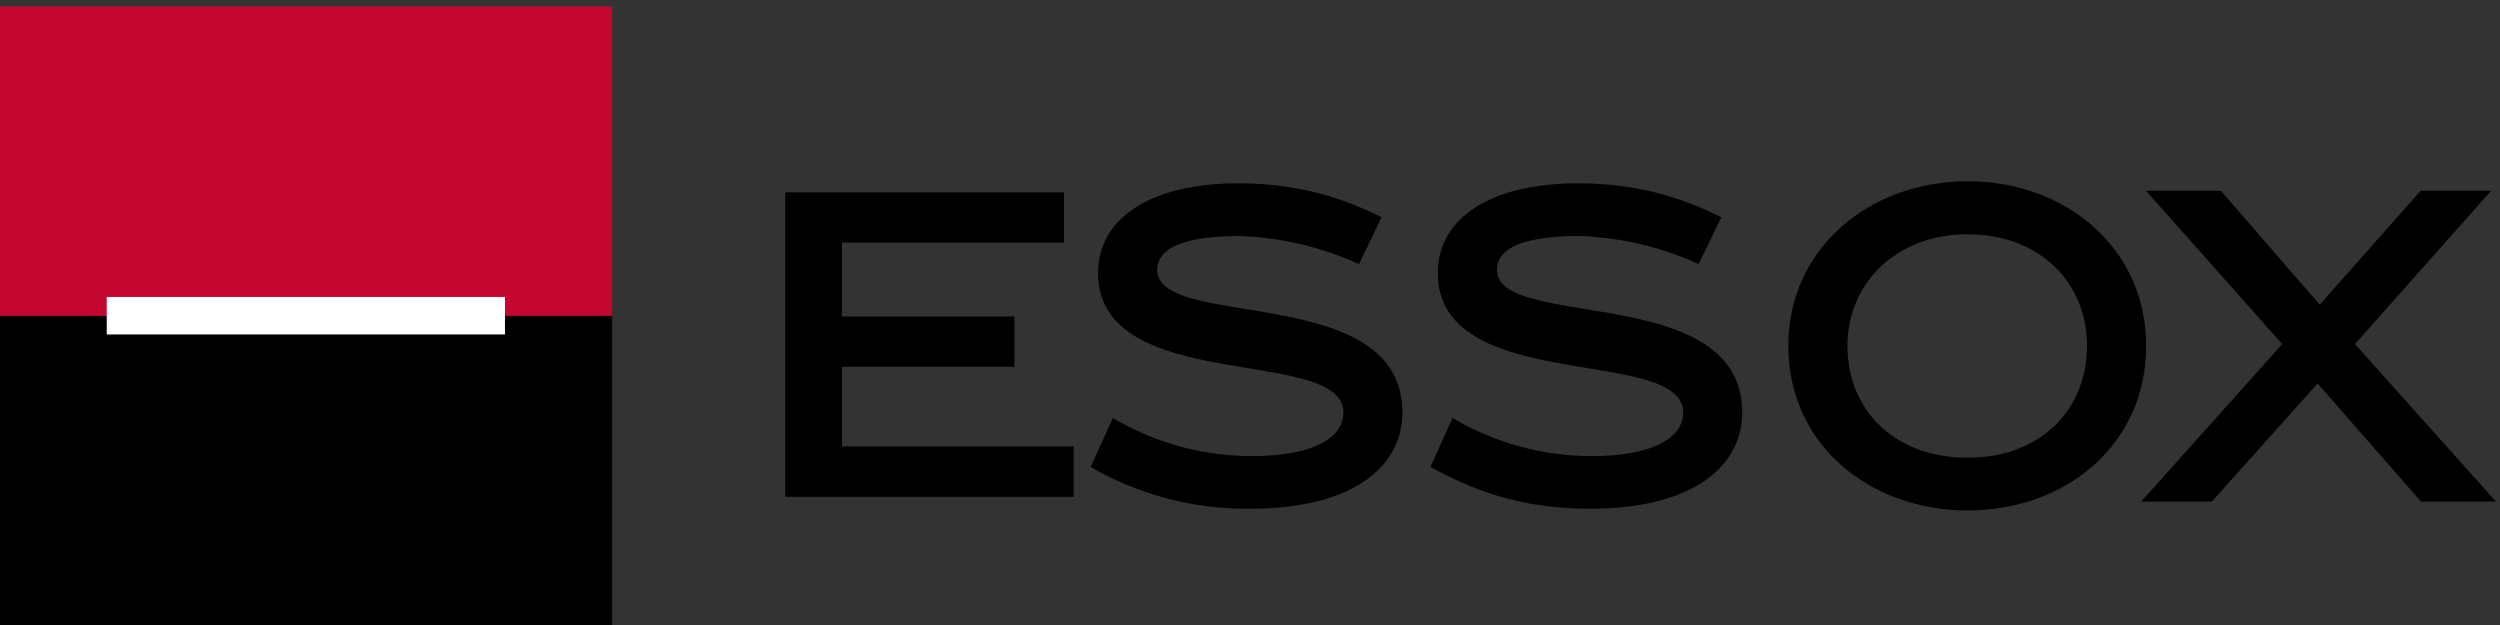 <svg xmlns="http://www.w3.org/2000/svg" xmlns:xlink="http://www.w3.org/1999/xlink" width="156" height="39" viewBox="0 0 156 39"><rect x="0" y="0" width="156" height="39" fill="#333333" stroke="none"/><defs><path id="lzwja" d="M59 41V22h17.39v3.14H62.54v4.61H73.3v3.14H62.54v4.97H77V41z"></path><path id="lzwjb" d="M94.8 26.48a19.53 19.53 0 0 0-7.45-1.75c-3.42 0-5.14.74-5.14 2.1 0 3.82 15.3.74 15.3 8.91 0 3.4-3.14 6-9.44 6a19.4 19.4 0 0 1-10.01-2.6l1.38-3.06a17.03 17.03 0 0 0 8.66 2.38c3.74 0 5.73-1.09 5.73-2.72 0-4.19-15.31-1.06-15.31-8.71 0-3.31 3.13-5.59 8.76-5.59 3.38 0 6.22.75 8.93 2.12z"></path><path id="lzwjc" d="M116 26.48a19.53 19.53 0 0 0-7.45-1.75c-3.43 0-5.14.74-5.14 2.1 0 3.82 15.3.74 15.3 8.91 0 3.4-3.14 6-9.44 6-3.74 0-6.66-.77-10.01-2.6l1.38-3.06a17.03 17.03 0 0 0 8.66 2.38c3.73 0 5.73-1.09 5.73-2.72 0-4.19-15.31-1.06-15.31-8.71 0-3.31 3.12-5.59 8.76-5.59 3.38 0 6.22.75 8.93 2.12z"></path><path id="lzwjd" d="M132.78 41.85c-6.12 0-11.19-4.11-11.19-10.27 0-6.08 5.07-10.27 11.19-10.27 6.15 0 11.14 4.19 11.14 10.27 0 6.16-5 10.27-11.14 10.27m0-17.23c-4.45 0-7.5 3.05-7.5 6.96 0 4 2.92 6.98 7.5 6.98 4.56 0 7.45-3 7.45-6.98 0-3.9-2.9-6.96-7.45-6.96"></path><path id="lzwje" d="M161.07 41.3l-6.45-7.37-6.6 7.37h-4.41l8.8-9.83-8.5-9.57h4.67l6.17 7.11 6.3-7.11h4.4l-8.5 9.57 8.8 9.83z"></path><path id="lzwjf" d="M10 30.1h38.2V10.4H10z"></path><path id="lzwjg" d="M10 49h38.2V29.71H10z"></path><path id="lzwjh" d="M16.66 30.87h24.85v-2.34H16.66z"></path></defs><g><g transform="translate(-10 -10)"><use xlink:href="#lzwja"></use></g><g transform="translate(-10 -10)"><use xlink:href="#lzwjb"></use></g><g transform="translate(-10 -10)"><use xlink:href="#lzwjc"></use></g><g transform="translate(-10 -10)"><use xlink:href="#lzwjd"></use></g><g transform="translate(-10 -10)"><use xlink:href="#lzwje"></use></g><g transform="translate(-10 -10)"><use fill="#c30730" xlink:href="#lzwjf"></use></g><g transform="translate(-10 -10)"><use xlink:href="#lzwjg"></use></g><g transform="translate(-10 -10)"><use fill="#fff" xlink:href="#lzwjh"></use></g></g></svg>